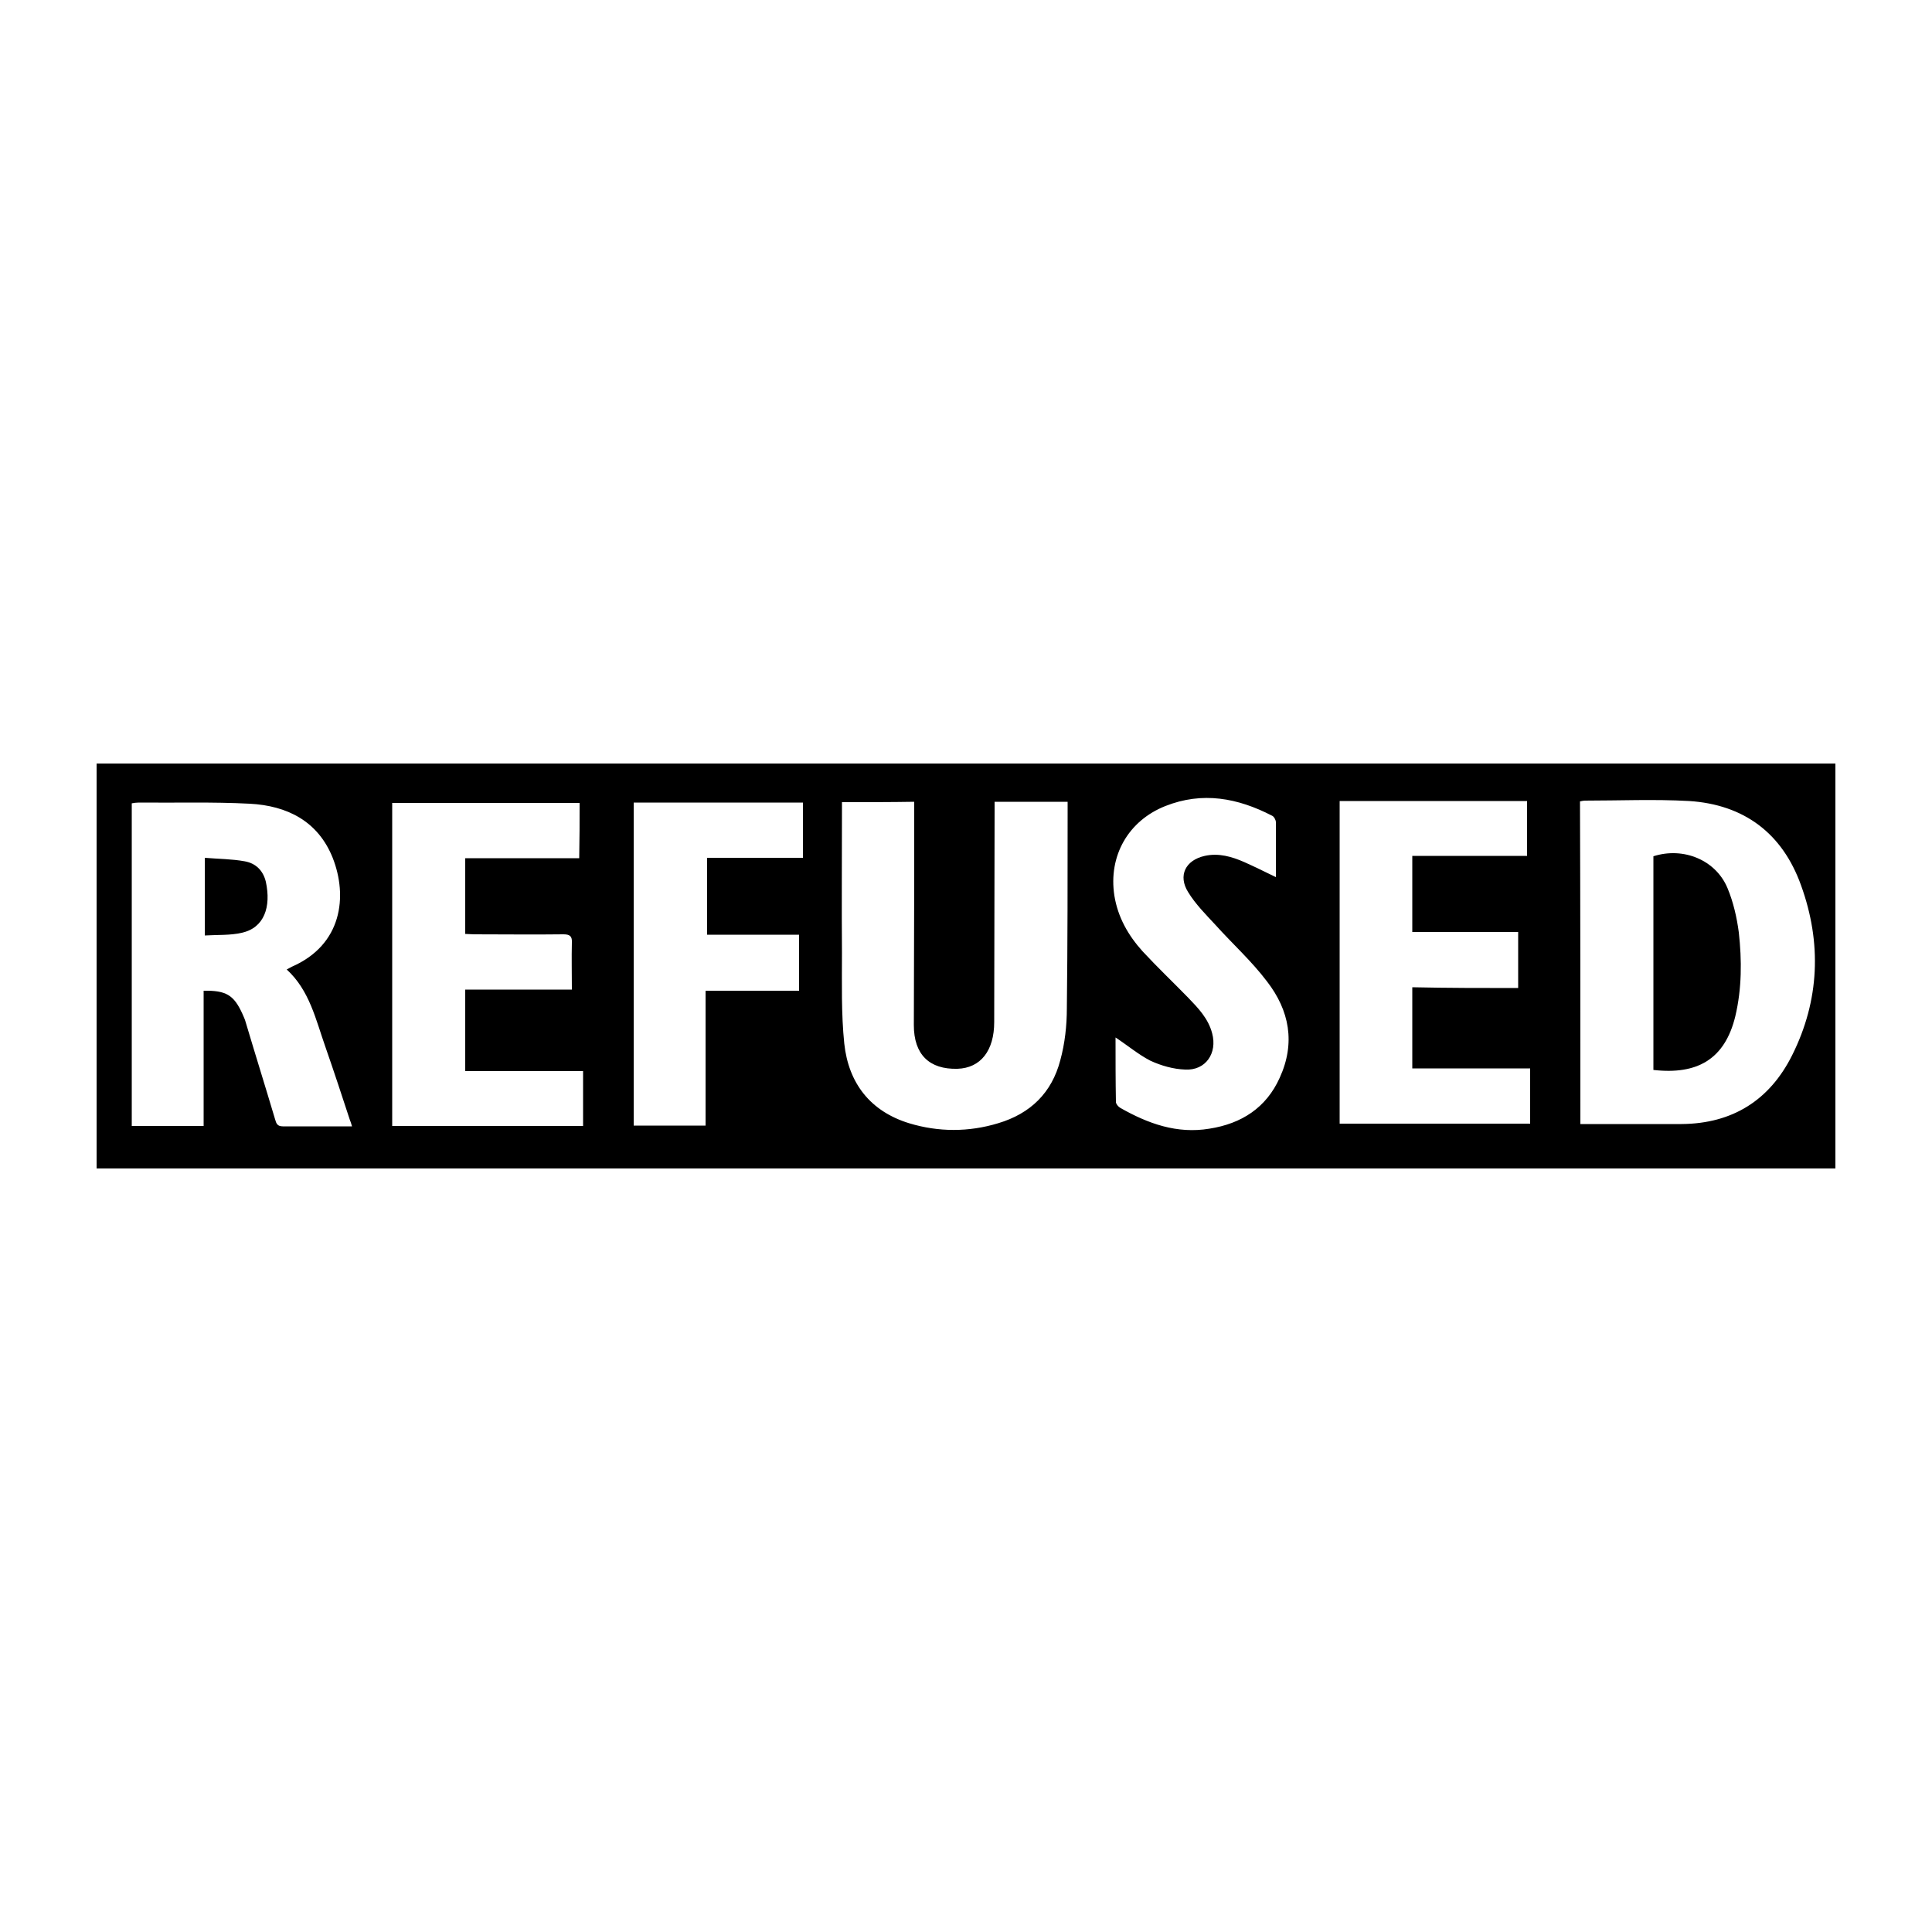 <?xml version="1.0" encoding="utf-8"?>
<!-- Generator: Adobe Illustrator 25.4.1, SVG Export Plug-In . SVG Version: 6.00 Build 0)  -->
<svg version="1.1" id="Calque_1" xmlns="http://www.w3.org/2000/svg" xmlns:xlink="http://www.w3.org/1999/xlink" x="0px" y="0px"
	 viewBox="0 0 500 500" style="enable-background:new 0 0 500 500;" xml:space="preserve">
<style type="text/css">
	.st0{stroke:#000000;stroke-width:4;stroke-linecap:round;stroke-linejoin:round;stroke-miterlimit:10;}
	.st1{fill:#070707;}
	.st2{fill:#FFFFFF;}
</style>
<g>
	<path d="M475,302.4c-87.6,0-175.2,0-262.9,0c-62.4,0-124.8,0-187.1,0c0-34.9,0-69.8,0-104.8c52.9,0,105.9,0,158.8,0
		c94.1,0,188.3,0,282.4,0c2.9,0,5.8,0,8.8,0C475,232.5,475,267.5,475,302.4z M91.1,291.5c-0.2-0.6-0.3-1.1-0.5-1.5
		c-2.1-6.4-4.2-12.8-6.4-19.1c-2.5-7.1-4.1-14.6-10-20c0.6-0.3,0.9-0.5,1.3-0.7c13.1-5.7,14.5-18.3,10.6-28.2
		c-3.8-9.5-11.8-13.5-21.5-14c-9.6-0.5-19.2-0.2-28.7-0.3c-0.6,0-1.3,0.1-1.8,0.2c0,28,0,55.7,0,83.5c6.2,0,12.3,0,18.6,0
		c0-11.8,0-23.4,0-35c5.8-0.1,7.8,1.1,10,5.9c0.3,0.7,0.7,1.5,0.9,2.3c2.5,8.4,5.1,16.7,7.6,25.1c0.3,1.1,0.6,1.8,2,1.8
		C79.1,291.5,84.9,291.5,91.1,291.5z M409,290.9c8.8,0,17.5,0,26.2,0c13.2-0.1,22.8-6.2,28.6-17.8c7.1-14.2,7.7-29.1,2.3-44
		c-4.8-13.4-14.7-20.9-29-21.8c-9-0.5-18-0.1-27-0.1c-0.3,0-0.7,0.1-1.2,0.2C409,235.2,409,262.9,409,290.9z M217.9,207.6
		c0,1,0,1.7,0,2.4c0,12.2-0.1,24.4,0,36.6c0,7.9-0.2,15.8,0.6,23.5c1.1,10.2,6.7,17.5,16.8,20.6c7.6,2.3,15.4,2.3,23,0
		c8.4-2.5,13.9-7.9,16.1-16.3c1.2-4.4,1.7-9,1.7-13.5c0.2-17,0.2-34,0.2-51c0-0.8,0-1.6,0-2.4c-6.4,0-12.6,0-18.9,0
		c0,0.9,0,1.7,0,2.4c0,18.2-0.1,36.4-0.1,54.6c0,7.4-3.5,11.9-9.5,12.1c-7.3,0.2-11.3-3.7-11.3-11.3c0-13,0.1-26.1,0.1-39.1
		c0-6.2,0-12.4,0-18.7C230.4,207.6,224.3,207.6,217.9,207.6z M392.9,255.7c0-4.9,0-9.6,0-14.5c-9.3,0-18.4,0-27.4,0
		c0-6.6,0-12.9,0-19.7c10,0,19.8,0,29.7,0c0-5,0-9.6,0-14.2c-16.2,0-32.3,0-48.5,0c0,28.1,0,55.8,0,83.5c16.5,0,32.8,0,49.3,0
		c0-4.8,0-9.4,0-14.3c-10.3,0-20.3,0-30.5,0c0-7,0-13.9,0-21C374.7,255.7,383.7,255.7,392.9,255.7z M150,207.8
		c-16.3,0-32.4,0-48.5,0c0,28,0,55.7,0,83.6c16.5,0,32.9,0,49.4,0c0-4.7,0-9.3,0-14.2c-10.2,0-20.4,0-30.5,0c0-7.1,0-14,0-21.1
		c9.3,0,18.4,0,27.6,0c0-4.2-0.1-8.2,0-12.1c0.1-1.7-0.5-2.2-2.2-2.2c-7.7,0.1-15.4,0-23.1,0c-0.8,0-1.6-0.1-2.3-0.1
		c0-6.6,0-12.9,0-19.6c9.9,0,19.7,0,29.5,0C150,217.1,150,212.5,150,207.8z M288.7,268.5c0,5.7,0,11.2,0.1,16.7
		c0,0.5,0.6,1.2,1.1,1.5c7.2,4.1,14.7,6.8,23.1,5.4c8.3-1.3,14.7-5.4,18.2-13.2c4.1-9,2.5-17.4-3.3-24.9c-4-5.3-9-9.8-13.4-14.7
		c-2.5-2.7-5.1-5.3-7-8.4c-2.7-4.3-0.7-8.3,4.3-9.4c3.6-0.8,7,0.2,10.2,1.6c2.7,1.2,5.3,2.5,8.2,3.9c0-4.9,0-9.5,0-14.2
		c0-0.6-0.5-1.5-1-1.7c-8.9-4.6-18-6.3-27.6-2.5c-9.6,3.8-14.8,12.9-13.2,23.2c0.9,5.6,3.6,10.3,7.3,14.4c3.8,4.1,7.9,8,11.8,12
		c2.6,2.7,5.2,5.4,6.2,9.2c1.4,5.2-1.7,9.7-7,9.4c-3-0.1-6.2-1-9-2.3C294.6,272.9,291.9,270.6,288.7,268.5z M207.8,222
		c0-5,0-9.6,0-14.3c-14.6,0-29.1,0-43.8,0c0,28,0,55.8,0,83.6c6.2,0,12.3,0,18.6,0c0-11.6,0-23.1,0-34.9c8.2,0,16.1,0,24.2,0
		c0-4.9,0-9.6,0-14.5c-8.1,0-16,0-23.8,0c0-6.7,0-13.2,0-19.9C191.3,222,199.4,222,207.8,222z"/>
	<path d="M53,222c3.6,0.3,7,0.3,10.3,0.9c2.9,0.5,4.8,2.4,5.5,5.3c1.4,6.5-0.4,11.9-6.2,13.2c-3,0.7-6.3,0.5-9.6,0.7
		C53,235.3,53,228.9,53,222z"/>
	<path d="M427.9,276.9c0-18.5,0-36.9,0-55.3c7.8-2.5,16.2,1,19.2,8.3c1.5,3.6,2.4,7.6,2.9,11.4c0.8,7.2,0.8,14.5-0.9,21.7
		C446.4,274.1,439.3,278.2,427.9,276.9z"/>
</g>
</svg>
